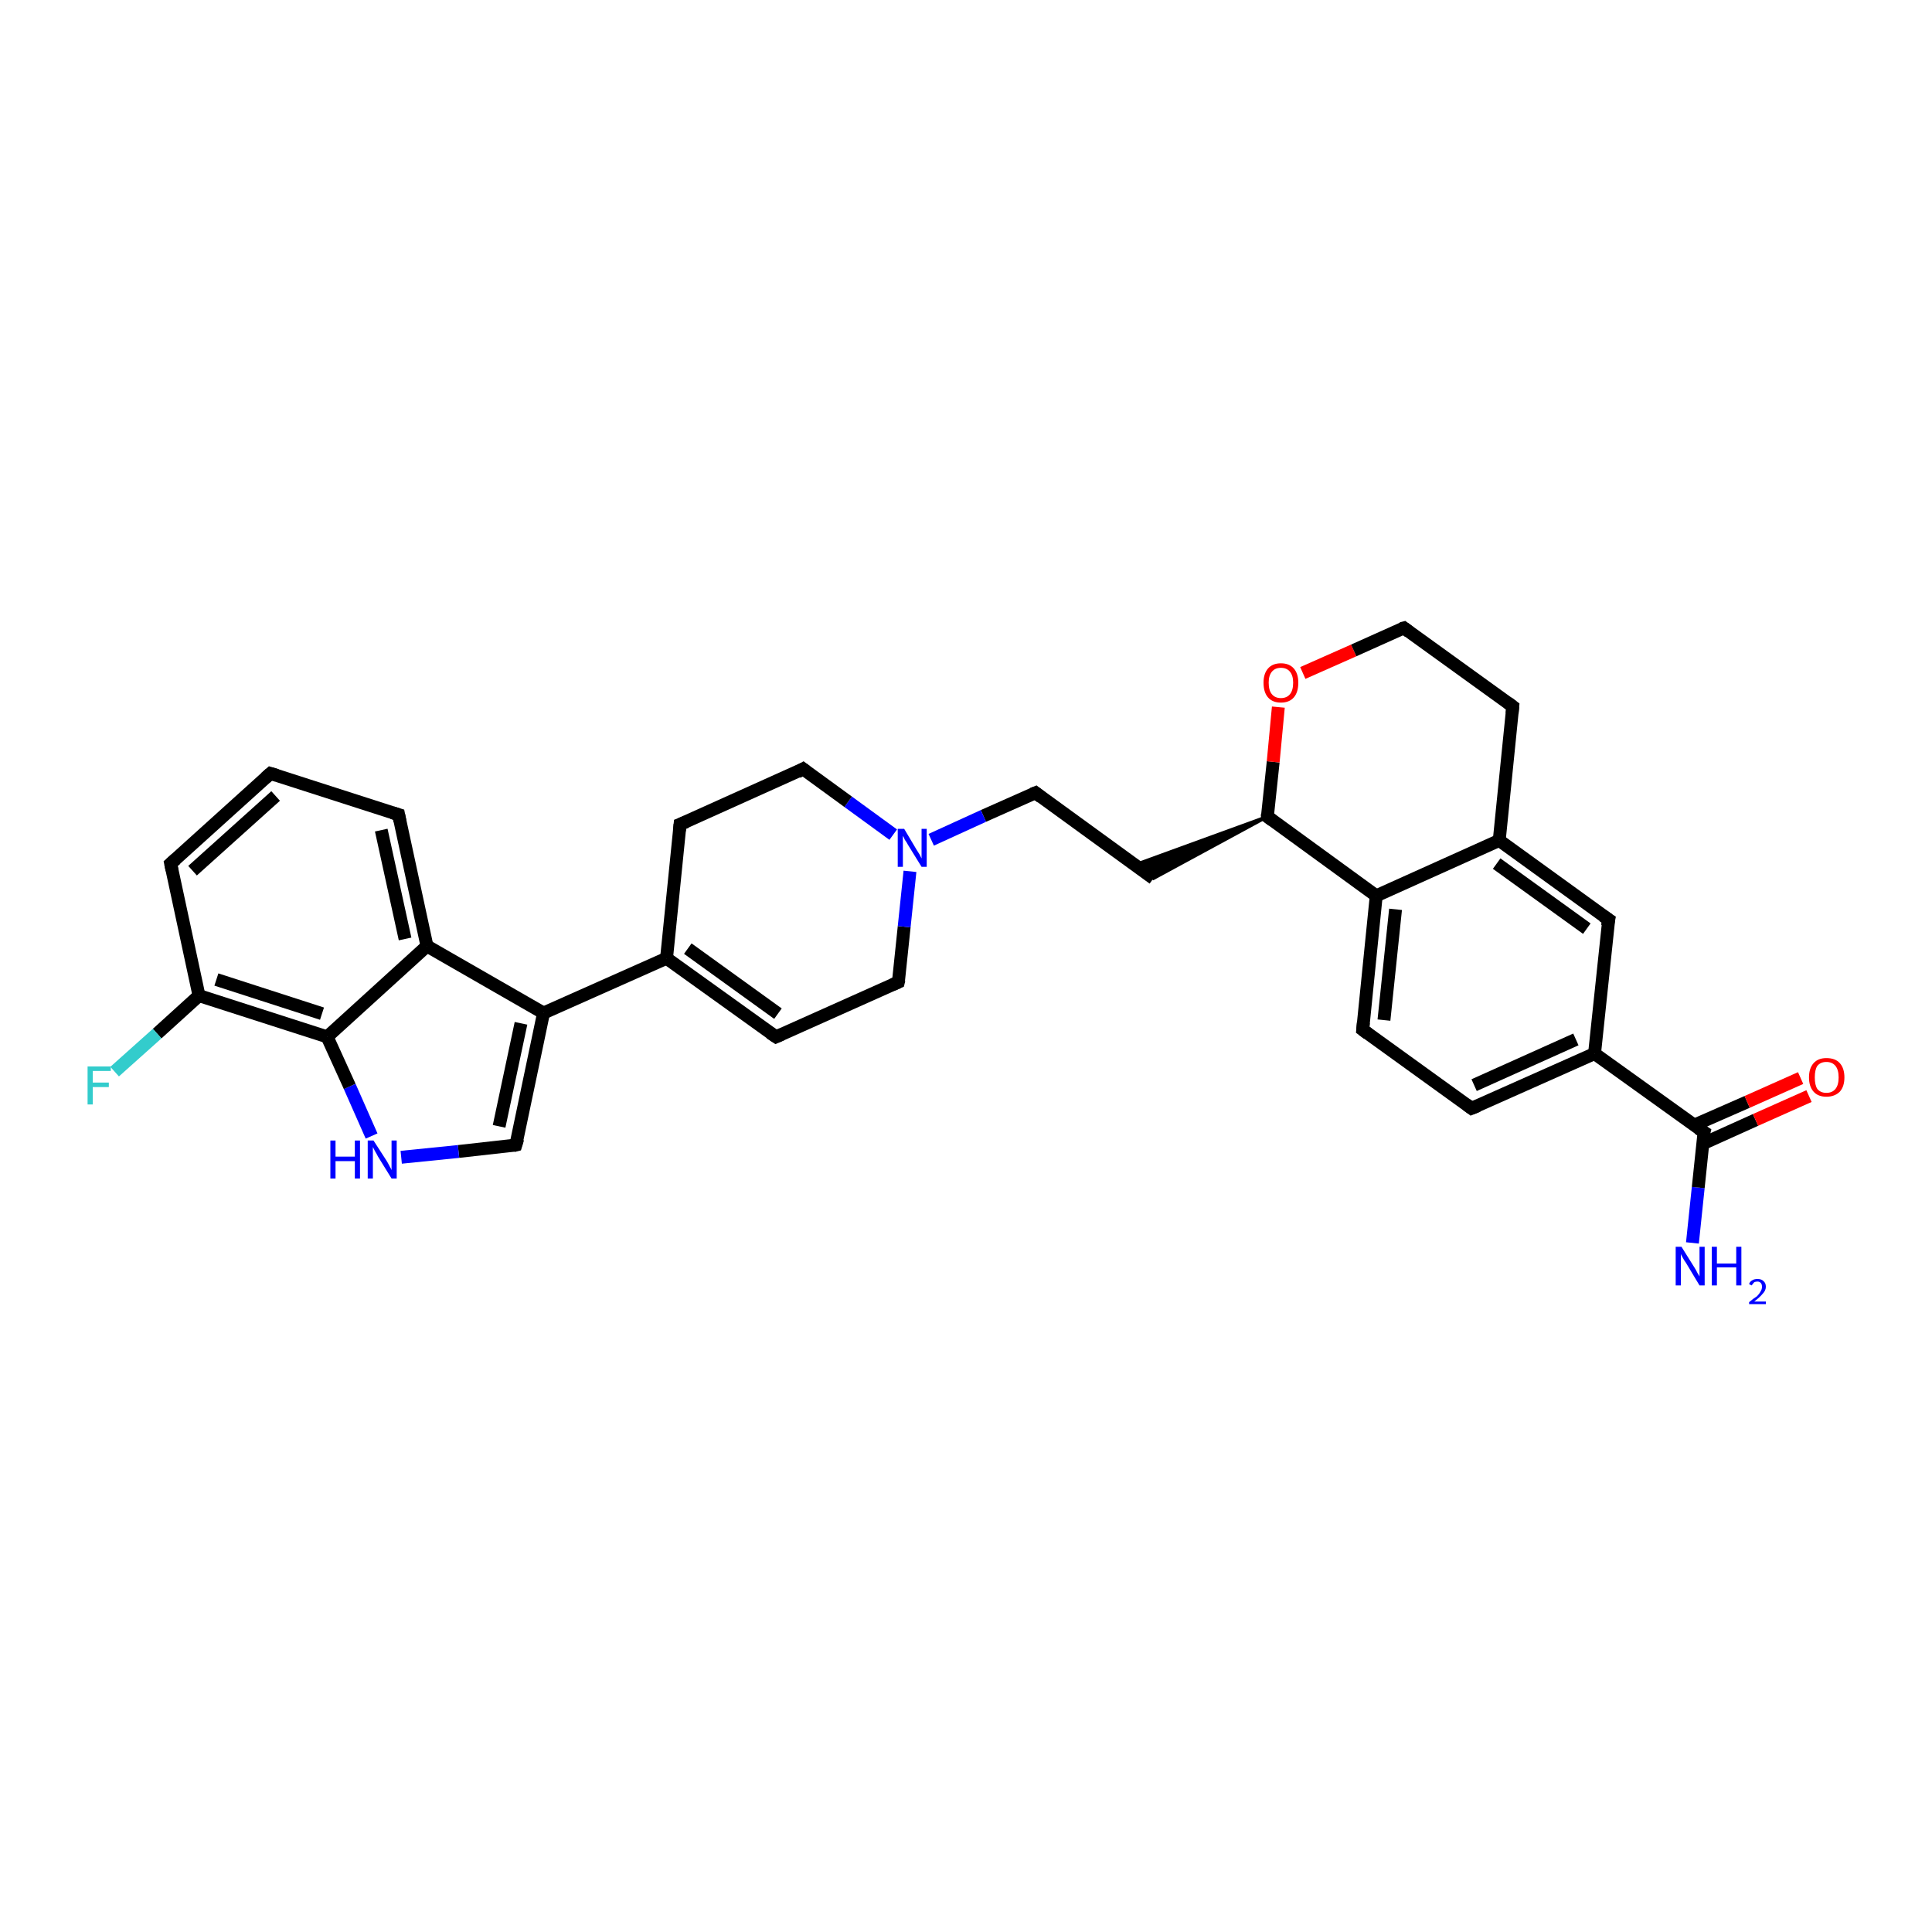 <?xml version='1.0' encoding='iso-8859-1'?>
<svg version='1.1' baseProfile='full'
              xmlns='http://www.w3.org/2000/svg'
                      xmlns:rdkit='http://www.rdkit.org/xml'
                      xmlns:xlink='http://www.w3.org/1999/xlink'
                  xml:space='preserve'
width='300px' height='300px' viewBox='0 0 300 300'>
<!-- END OF HEADER -->
<rect style='opacity:1.0;fill:#FFFFFF;stroke:none' width='300.0' height='300.0' x='0.0' y='0.0'> </rect>
<path class='bond-0 atom-0 atom-1' d='M 262.8,193.0 L 263.7,184.4' style='fill:none;fill-rule:evenodd;stroke:#0000FF;stroke-width:2.0px;stroke-linecap:butt;stroke-linejoin:miter;stroke-opacity:1' />
<path class='bond-0 atom-0 atom-1' d='M 263.7,184.4 L 264.6,175.8' style='fill:none;fill-rule:evenodd;stroke:#000000;stroke-width:2.0px;stroke-linecap:butt;stroke-linejoin:miter;stroke-opacity:1' />
<path class='bond-1 atom-1 atom-2' d='M 264.4,177.6 L 272.6,173.9' style='fill:none;fill-rule:evenodd;stroke:#000000;stroke-width:2.0px;stroke-linecap:butt;stroke-linejoin:miter;stroke-opacity:1' />
<path class='bond-1 atom-1 atom-2' d='M 272.6,173.9 L 280.9,170.2' style='fill:none;fill-rule:evenodd;stroke:#FF0000;stroke-width:2.0px;stroke-linecap:butt;stroke-linejoin:miter;stroke-opacity:1' />
<path class='bond-1 atom-1 atom-2' d='M 263.1,174.7 L 271.3,171.1' style='fill:none;fill-rule:evenodd;stroke:#000000;stroke-width:2.0px;stroke-linecap:butt;stroke-linejoin:miter;stroke-opacity:1' />
<path class='bond-1 atom-1 atom-2' d='M 271.3,171.1 L 279.6,167.4' style='fill:none;fill-rule:evenodd;stroke:#FF0000;stroke-width:2.0px;stroke-linecap:butt;stroke-linejoin:miter;stroke-opacity:1' />
<path class='bond-2 atom-1 atom-3' d='M 264.6,175.8 L 247.6,163.6' style='fill:none;fill-rule:evenodd;stroke:#000000;stroke-width:2.0px;stroke-linecap:butt;stroke-linejoin:miter;stroke-opacity:1' />
<path class='bond-3 atom-3 atom-4' d='M 247.6,163.6 L 228.5,172.1' style='fill:none;fill-rule:evenodd;stroke:#000000;stroke-width:2.0px;stroke-linecap:butt;stroke-linejoin:miter;stroke-opacity:1' />
<path class='bond-3 atom-3 atom-4' d='M 244.7,161.4 L 228.9,168.5' style='fill:none;fill-rule:evenodd;stroke:#000000;stroke-width:2.0px;stroke-linecap:butt;stroke-linejoin:miter;stroke-opacity:1' />
<path class='bond-4 atom-4 atom-5' d='M 228.5,172.1 L 211.6,159.9' style='fill:none;fill-rule:evenodd;stroke:#000000;stroke-width:2.0px;stroke-linecap:butt;stroke-linejoin:miter;stroke-opacity:1' />
<path class='bond-5 atom-5 atom-6' d='M 211.6,159.9 L 213.7,139.1' style='fill:none;fill-rule:evenodd;stroke:#000000;stroke-width:2.0px;stroke-linecap:butt;stroke-linejoin:miter;stroke-opacity:1' />
<path class='bond-5 atom-5 atom-6' d='M 214.9,158.4 L 216.7,141.2' style='fill:none;fill-rule:evenodd;stroke:#000000;stroke-width:2.0px;stroke-linecap:butt;stroke-linejoin:miter;stroke-opacity:1' />
<path class='bond-6 atom-6 atom-7' d='M 213.7,139.1 L 196.8,126.8' style='fill:none;fill-rule:evenodd;stroke:#000000;stroke-width:2.0px;stroke-linecap:butt;stroke-linejoin:miter;stroke-opacity:1' />
<path class='bond-7 atom-7 atom-8' d='M 196.8,126.8 L 179.1,136.4 L 176.2,134.3 Z' style='fill:#000000;fill-rule:evenodd;fill-opacity:1;stroke:#000000;stroke-width:0.5px;stroke-linecap:butt;stroke-linejoin:miter;stroke-opacity:1;' />
<path class='bond-8 atom-8 atom-9' d='M 179.1,136.4 L 160.8,123.1' style='fill:none;fill-rule:evenodd;stroke:#000000;stroke-width:2.0px;stroke-linecap:butt;stroke-linejoin:miter;stroke-opacity:1' />
<path class='bond-9 atom-9 atom-10' d='M 160.8,123.1 L 152.7,126.7' style='fill:none;fill-rule:evenodd;stroke:#000000;stroke-width:2.0px;stroke-linecap:butt;stroke-linejoin:miter;stroke-opacity:1' />
<path class='bond-9 atom-9 atom-10' d='M 152.7,126.7 L 144.6,130.4' style='fill:none;fill-rule:evenodd;stroke:#0000FF;stroke-width:2.0px;stroke-linecap:butt;stroke-linejoin:miter;stroke-opacity:1' />
<path class='bond-10 atom-10 atom-11' d='M 138.7,129.6 L 131.7,124.5' style='fill:none;fill-rule:evenodd;stroke:#0000FF;stroke-width:2.0px;stroke-linecap:butt;stroke-linejoin:miter;stroke-opacity:1' />
<path class='bond-10 atom-10 atom-11' d='M 131.7,124.5 L 124.7,119.4' style='fill:none;fill-rule:evenodd;stroke:#000000;stroke-width:2.0px;stroke-linecap:butt;stroke-linejoin:miter;stroke-opacity:1' />
<path class='bond-11 atom-11 atom-12' d='M 124.7,119.4 L 105.6,128.0' style='fill:none;fill-rule:evenodd;stroke:#000000;stroke-width:2.0px;stroke-linecap:butt;stroke-linejoin:miter;stroke-opacity:1' />
<path class='bond-12 atom-12 atom-13' d='M 105.6,128.0 L 103.5,148.8' style='fill:none;fill-rule:evenodd;stroke:#000000;stroke-width:2.0px;stroke-linecap:butt;stroke-linejoin:miter;stroke-opacity:1' />
<path class='bond-13 atom-13 atom-14' d='M 103.5,148.8 L 120.5,161.0' style='fill:none;fill-rule:evenodd;stroke:#000000;stroke-width:2.0px;stroke-linecap:butt;stroke-linejoin:miter;stroke-opacity:1' />
<path class='bond-13 atom-13 atom-14' d='M 106.8,147.3 L 120.8,157.4' style='fill:none;fill-rule:evenodd;stroke:#000000;stroke-width:2.0px;stroke-linecap:butt;stroke-linejoin:miter;stroke-opacity:1' />
<path class='bond-14 atom-14 atom-15' d='M 120.5,161.0 L 139.5,152.5' style='fill:none;fill-rule:evenodd;stroke:#000000;stroke-width:2.0px;stroke-linecap:butt;stroke-linejoin:miter;stroke-opacity:1' />
<path class='bond-15 atom-13 atom-16' d='M 103.5,148.8 L 84.4,157.3' style='fill:none;fill-rule:evenodd;stroke:#000000;stroke-width:2.0px;stroke-linecap:butt;stroke-linejoin:miter;stroke-opacity:1' />
<path class='bond-16 atom-16 atom-17' d='M 84.4,157.3 L 80.1,177.8' style='fill:none;fill-rule:evenodd;stroke:#000000;stroke-width:2.0px;stroke-linecap:butt;stroke-linejoin:miter;stroke-opacity:1' />
<path class='bond-16 atom-16 atom-17' d='M 80.9,158.9 L 77.5,174.9' style='fill:none;fill-rule:evenodd;stroke:#000000;stroke-width:2.0px;stroke-linecap:butt;stroke-linejoin:miter;stroke-opacity:1' />
<path class='bond-17 atom-17 atom-18' d='M 80.1,177.8 L 71.2,178.8' style='fill:none;fill-rule:evenodd;stroke:#000000;stroke-width:2.0px;stroke-linecap:butt;stroke-linejoin:miter;stroke-opacity:1' />
<path class='bond-17 atom-17 atom-18' d='M 71.2,178.8 L 62.3,179.7' style='fill:none;fill-rule:evenodd;stroke:#0000FF;stroke-width:2.0px;stroke-linecap:butt;stroke-linejoin:miter;stroke-opacity:1' />
<path class='bond-18 atom-18 atom-19' d='M 57.7,176.4 L 54.3,168.7' style='fill:none;fill-rule:evenodd;stroke:#0000FF;stroke-width:2.0px;stroke-linecap:butt;stroke-linejoin:miter;stroke-opacity:1' />
<path class='bond-18 atom-18 atom-19' d='M 54.3,168.7 L 50.8,161.0' style='fill:none;fill-rule:evenodd;stroke:#000000;stroke-width:2.0px;stroke-linecap:butt;stroke-linejoin:miter;stroke-opacity:1' />
<path class='bond-19 atom-19 atom-20' d='M 50.8,161.0 L 30.9,154.6' style='fill:none;fill-rule:evenodd;stroke:#000000;stroke-width:2.0px;stroke-linecap:butt;stroke-linejoin:miter;stroke-opacity:1' />
<path class='bond-19 atom-19 atom-20' d='M 50.0,157.4 L 33.6,152.1' style='fill:none;fill-rule:evenodd;stroke:#000000;stroke-width:2.0px;stroke-linecap:butt;stroke-linejoin:miter;stroke-opacity:1' />
<path class='bond-20 atom-20 atom-21' d='M 30.9,154.6 L 24.4,160.5' style='fill:none;fill-rule:evenodd;stroke:#000000;stroke-width:2.0px;stroke-linecap:butt;stroke-linejoin:miter;stroke-opacity:1' />
<path class='bond-20 atom-20 atom-21' d='M 24.4,160.5 L 17.8,166.4' style='fill:none;fill-rule:evenodd;stroke:#33CCCC;stroke-width:2.0px;stroke-linecap:butt;stroke-linejoin:miter;stroke-opacity:1' />
<path class='bond-21 atom-20 atom-22' d='M 30.9,154.6 L 26.5,134.1' style='fill:none;fill-rule:evenodd;stroke:#000000;stroke-width:2.0px;stroke-linecap:butt;stroke-linejoin:miter;stroke-opacity:1' />
<path class='bond-22 atom-22 atom-23' d='M 26.5,134.1 L 42.0,120.1' style='fill:none;fill-rule:evenodd;stroke:#000000;stroke-width:2.0px;stroke-linecap:butt;stroke-linejoin:miter;stroke-opacity:1' />
<path class='bond-22 atom-22 atom-23' d='M 29.9,135.2 L 42.8,123.6' style='fill:none;fill-rule:evenodd;stroke:#000000;stroke-width:2.0px;stroke-linecap:butt;stroke-linejoin:miter;stroke-opacity:1' />
<path class='bond-23 atom-23 atom-24' d='M 42.0,120.1 L 61.9,126.5' style='fill:none;fill-rule:evenodd;stroke:#000000;stroke-width:2.0px;stroke-linecap:butt;stroke-linejoin:miter;stroke-opacity:1' />
<path class='bond-24 atom-24 atom-25' d='M 61.9,126.5 L 66.3,146.9' style='fill:none;fill-rule:evenodd;stroke:#000000;stroke-width:2.0px;stroke-linecap:butt;stroke-linejoin:miter;stroke-opacity:1' />
<path class='bond-24 atom-24 atom-25' d='M 59.2,128.9 L 62.9,145.8' style='fill:none;fill-rule:evenodd;stroke:#000000;stroke-width:2.0px;stroke-linecap:butt;stroke-linejoin:miter;stroke-opacity:1' />
<path class='bond-25 atom-7 atom-26' d='M 196.8,126.8 L 197.7,118.3' style='fill:none;fill-rule:evenodd;stroke:#000000;stroke-width:2.0px;stroke-linecap:butt;stroke-linejoin:miter;stroke-opacity:1' />
<path class='bond-25 atom-7 atom-26' d='M 197.7,118.3 L 198.5,109.8' style='fill:none;fill-rule:evenodd;stroke:#FF0000;stroke-width:2.0px;stroke-linecap:butt;stroke-linejoin:miter;stroke-opacity:1' />
<path class='bond-26 atom-26 atom-27' d='M 202.3,104.5 L 210.2,101.0' style='fill:none;fill-rule:evenodd;stroke:#FF0000;stroke-width:2.0px;stroke-linecap:butt;stroke-linejoin:miter;stroke-opacity:1' />
<path class='bond-26 atom-26 atom-27' d='M 210.2,101.0 L 218.0,97.5' style='fill:none;fill-rule:evenodd;stroke:#000000;stroke-width:2.0px;stroke-linecap:butt;stroke-linejoin:miter;stroke-opacity:1' />
<path class='bond-27 atom-27 atom-28' d='M 218.0,97.5 L 234.9,109.7' style='fill:none;fill-rule:evenodd;stroke:#000000;stroke-width:2.0px;stroke-linecap:butt;stroke-linejoin:miter;stroke-opacity:1' />
<path class='bond-28 atom-28 atom-29' d='M 234.9,109.7 L 232.8,130.5' style='fill:none;fill-rule:evenodd;stroke:#000000;stroke-width:2.0px;stroke-linecap:butt;stroke-linejoin:miter;stroke-opacity:1' />
<path class='bond-29 atom-29 atom-30' d='M 232.8,130.5 L 249.8,142.8' style='fill:none;fill-rule:evenodd;stroke:#000000;stroke-width:2.0px;stroke-linecap:butt;stroke-linejoin:miter;stroke-opacity:1' />
<path class='bond-29 atom-29 atom-30' d='M 232.4,134.1 L 246.4,144.2' style='fill:none;fill-rule:evenodd;stroke:#000000;stroke-width:2.0px;stroke-linecap:butt;stroke-linejoin:miter;stroke-opacity:1' />
<path class='bond-30 atom-30 atom-3' d='M 249.8,142.8 L 247.6,163.6' style='fill:none;fill-rule:evenodd;stroke:#000000;stroke-width:2.0px;stroke-linecap:butt;stroke-linejoin:miter;stroke-opacity:1' />
<path class='bond-31 atom-29 atom-6' d='M 232.8,130.5 L 213.7,139.1' style='fill:none;fill-rule:evenodd;stroke:#000000;stroke-width:2.0px;stroke-linecap:butt;stroke-linejoin:miter;stroke-opacity:1' />
<path class='bond-32 atom-15 atom-10' d='M 139.5,152.5 L 140.4,143.9' style='fill:none;fill-rule:evenodd;stroke:#000000;stroke-width:2.0px;stroke-linecap:butt;stroke-linejoin:miter;stroke-opacity:1' />
<path class='bond-32 atom-15 atom-10' d='M 140.4,143.9 L 141.3,135.3' style='fill:none;fill-rule:evenodd;stroke:#0000FF;stroke-width:2.0px;stroke-linecap:butt;stroke-linejoin:miter;stroke-opacity:1' />
<path class='bond-33 atom-25 atom-16' d='M 66.3,146.9 L 84.4,157.3' style='fill:none;fill-rule:evenodd;stroke:#000000;stroke-width:2.0px;stroke-linecap:butt;stroke-linejoin:miter;stroke-opacity:1' />
<path class='bond-34 atom-25 atom-19' d='M 66.3,146.9 L 50.8,161.0' style='fill:none;fill-rule:evenodd;stroke:#000000;stroke-width:2.0px;stroke-linecap:butt;stroke-linejoin:miter;stroke-opacity:1' />
<path d='M 264.5,176.2 L 264.6,175.8 L 263.7,175.2' style='fill:none;stroke:#000000;stroke-width:2.0px;stroke-linecap:butt;stroke-linejoin:miter;stroke-opacity:1;' />
<path d='M 229.5,171.7 L 228.5,172.1 L 227.7,171.5' style='fill:none;stroke:#000000;stroke-width:2.0px;stroke-linecap:butt;stroke-linejoin:miter;stroke-opacity:1;' />
<path d='M 212.4,160.5 L 211.6,159.9 L 211.7,158.8' style='fill:none;stroke:#000000;stroke-width:2.0px;stroke-linecap:butt;stroke-linejoin:miter;stroke-opacity:1;' />
<path d='M 197.6,127.4 L 196.8,126.8 L 196.8,126.4' style='fill:none;stroke:#000000;stroke-width:2.0px;stroke-linecap:butt;stroke-linejoin:miter;stroke-opacity:1;' />
<path d='M 161.7,123.8 L 160.8,123.1 L 160.3,123.3' style='fill:none;stroke:#000000;stroke-width:2.0px;stroke-linecap:butt;stroke-linejoin:miter;stroke-opacity:1;' />
<path d='M 125.1,119.7 L 124.7,119.4 L 123.8,119.9' style='fill:none;stroke:#000000;stroke-width:2.0px;stroke-linecap:butt;stroke-linejoin:miter;stroke-opacity:1;' />
<path d='M 106.6,127.6 L 105.6,128.0 L 105.5,129.0' style='fill:none;stroke:#000000;stroke-width:2.0px;stroke-linecap:butt;stroke-linejoin:miter;stroke-opacity:1;' />
<path d='M 119.6,160.4 L 120.5,161.0 L 121.4,160.6' style='fill:none;stroke:#000000;stroke-width:2.0px;stroke-linecap:butt;stroke-linejoin:miter;stroke-opacity:1;' />
<path d='M 138.6,152.9 L 139.5,152.5 L 139.6,152.1' style='fill:none;stroke:#000000;stroke-width:2.0px;stroke-linecap:butt;stroke-linejoin:miter;stroke-opacity:1;' />
<path d='M 80.4,176.8 L 80.1,177.8 L 79.7,177.9' style='fill:none;stroke:#000000;stroke-width:2.0px;stroke-linecap:butt;stroke-linejoin:miter;stroke-opacity:1;' />
<path d='M 26.7,135.1 L 26.5,134.1 L 27.3,133.4' style='fill:none;stroke:#000000;stroke-width:2.0px;stroke-linecap:butt;stroke-linejoin:miter;stroke-opacity:1;' />
<path d='M 41.2,120.8 L 42.0,120.1 L 43.0,120.4' style='fill:none;stroke:#000000;stroke-width:2.0px;stroke-linecap:butt;stroke-linejoin:miter;stroke-opacity:1;' />
<path d='M 60.9,126.2 L 61.9,126.5 L 62.1,127.5' style='fill:none;stroke:#000000;stroke-width:2.0px;stroke-linecap:butt;stroke-linejoin:miter;stroke-opacity:1;' />
<path d='M 217.6,97.6 L 218.0,97.5 L 218.8,98.1' style='fill:none;stroke:#000000;stroke-width:2.0px;stroke-linecap:butt;stroke-linejoin:miter;stroke-opacity:1;' />
<path d='M 234.1,109.1 L 234.9,109.7 L 234.8,110.8' style='fill:none;stroke:#000000;stroke-width:2.0px;stroke-linecap:butt;stroke-linejoin:miter;stroke-opacity:1;' />
<path d='M 248.9,142.2 L 249.8,142.8 L 249.6,143.8' style='fill:none;stroke:#000000;stroke-width:2.0px;stroke-linecap:butt;stroke-linejoin:miter;stroke-opacity:1;' />
<path class='atom-0' d='M 261.1 193.6
L 263.1 196.8
Q 263.3 197.1, 263.6 197.7
Q 263.9 198.2, 263.9 198.2
L 263.9 193.6
L 264.7 193.6
L 264.7 199.6
L 263.9 199.6
L 261.8 196.1
Q 261.5 195.7, 261.3 195.3
Q 261.0 194.8, 261.0 194.7
L 261.0 199.6
L 260.2 199.6
L 260.2 193.6
L 261.1 193.6
' fill='#0000FF'/>
<path class='atom-0' d='M 265.8 193.6
L 266.6 193.6
L 266.6 196.2
L 269.6 196.2
L 269.6 193.6
L 270.4 193.6
L 270.4 199.6
L 269.6 199.6
L 269.6 196.8
L 266.6 196.8
L 266.6 199.6
L 265.8 199.6
L 265.8 193.6
' fill='#0000FF'/>
<path class='atom-0' d='M 271.6 199.4
Q 271.7 199.0, 272.1 198.8
Q 272.4 198.6, 272.9 198.6
Q 273.5 198.6, 273.8 198.9
Q 274.2 199.2, 274.2 199.8
Q 274.2 200.4, 273.7 200.9
Q 273.3 201.4, 272.4 202.1
L 274.2 202.1
L 274.2 202.5
L 271.6 202.5
L 271.6 202.2
Q 272.3 201.6, 272.8 201.3
Q 273.2 200.9, 273.4 200.5
Q 273.6 200.2, 273.6 199.8
Q 273.6 199.4, 273.4 199.2
Q 273.2 199.0, 272.9 199.0
Q 272.6 199.0, 272.4 199.1
Q 272.2 199.3, 272.0 199.6
L 271.6 199.4
' fill='#0000FF'/>
<path class='atom-2' d='M 280.9 167.3
Q 280.9 165.9, 281.6 165.1
Q 282.3 164.3, 283.6 164.3
Q 285.0 164.3, 285.7 165.1
Q 286.4 165.9, 286.4 167.3
Q 286.4 168.7, 285.7 169.5
Q 284.9 170.3, 283.6 170.3
Q 282.3 170.3, 281.6 169.5
Q 280.9 168.7, 280.9 167.3
M 283.6 169.7
Q 284.5 169.7, 285.0 169.1
Q 285.5 168.5, 285.5 167.3
Q 285.5 166.1, 285.0 165.5
Q 284.5 164.9, 283.6 164.9
Q 282.7 164.9, 282.2 165.5
Q 281.8 166.1, 281.8 167.3
Q 281.8 168.5, 282.2 169.1
Q 282.7 169.7, 283.6 169.7
' fill='#FF0000'/>
<path class='atom-10' d='M 140.4 128.7
L 142.3 131.9
Q 142.5 132.2, 142.8 132.7
Q 143.1 133.3, 143.1 133.3
L 143.1 128.7
L 143.9 128.7
L 143.9 134.6
L 143.1 134.6
L 141.0 131.2
Q 140.8 130.8, 140.5 130.4
Q 140.3 129.9, 140.2 129.8
L 140.2 134.6
L 139.4 134.6
L 139.4 128.7
L 140.4 128.7
' fill='#0000FF'/>
<path class='atom-18' d='M 51.3 177.1
L 52.1 177.1
L 52.1 179.6
L 55.1 179.6
L 55.1 177.1
L 55.9 177.1
L 55.9 183.0
L 55.1 183.0
L 55.1 180.3
L 52.1 180.3
L 52.1 183.0
L 51.3 183.0
L 51.3 177.1
' fill='#0000FF'/>
<path class='atom-18' d='M 58.0 177.1
L 60.0 180.2
Q 60.2 180.5, 60.5 181.1
Q 60.8 181.6, 60.8 181.7
L 60.8 177.1
L 61.6 177.1
L 61.6 183.0
L 60.8 183.0
L 58.7 179.6
Q 58.5 179.2, 58.2 178.7
Q 58.0 178.3, 57.9 178.1
L 57.9 183.0
L 57.1 183.0
L 57.1 177.1
L 58.0 177.1
' fill='#0000FF'/>
<path class='atom-21' d='M 13.6 165.6
L 17.2 165.6
L 17.2 166.3
L 14.4 166.3
L 14.4 168.1
L 16.9 168.1
L 16.9 168.8
L 14.4 168.8
L 14.4 171.5
L 13.6 171.5
L 13.6 165.6
' fill='#33CCCC'/>
<path class='atom-26' d='M 196.2 106.0
Q 196.2 104.6, 196.9 103.8
Q 197.6 103.0, 198.9 103.0
Q 200.2 103.0, 200.9 103.8
Q 201.6 104.6, 201.6 106.0
Q 201.6 107.5, 200.9 108.3
Q 200.2 109.1, 198.9 109.1
Q 197.6 109.1, 196.9 108.3
Q 196.2 107.5, 196.2 106.0
M 198.9 108.4
Q 199.8 108.4, 200.3 107.8
Q 200.8 107.2, 200.8 106.0
Q 200.8 104.9, 200.3 104.3
Q 199.8 103.7, 198.9 103.7
Q 198.0 103.7, 197.5 104.3
Q 197.0 104.9, 197.0 106.0
Q 197.0 107.2, 197.5 107.8
Q 198.0 108.4, 198.9 108.4
' fill='#FF0000'/>
</svg>
